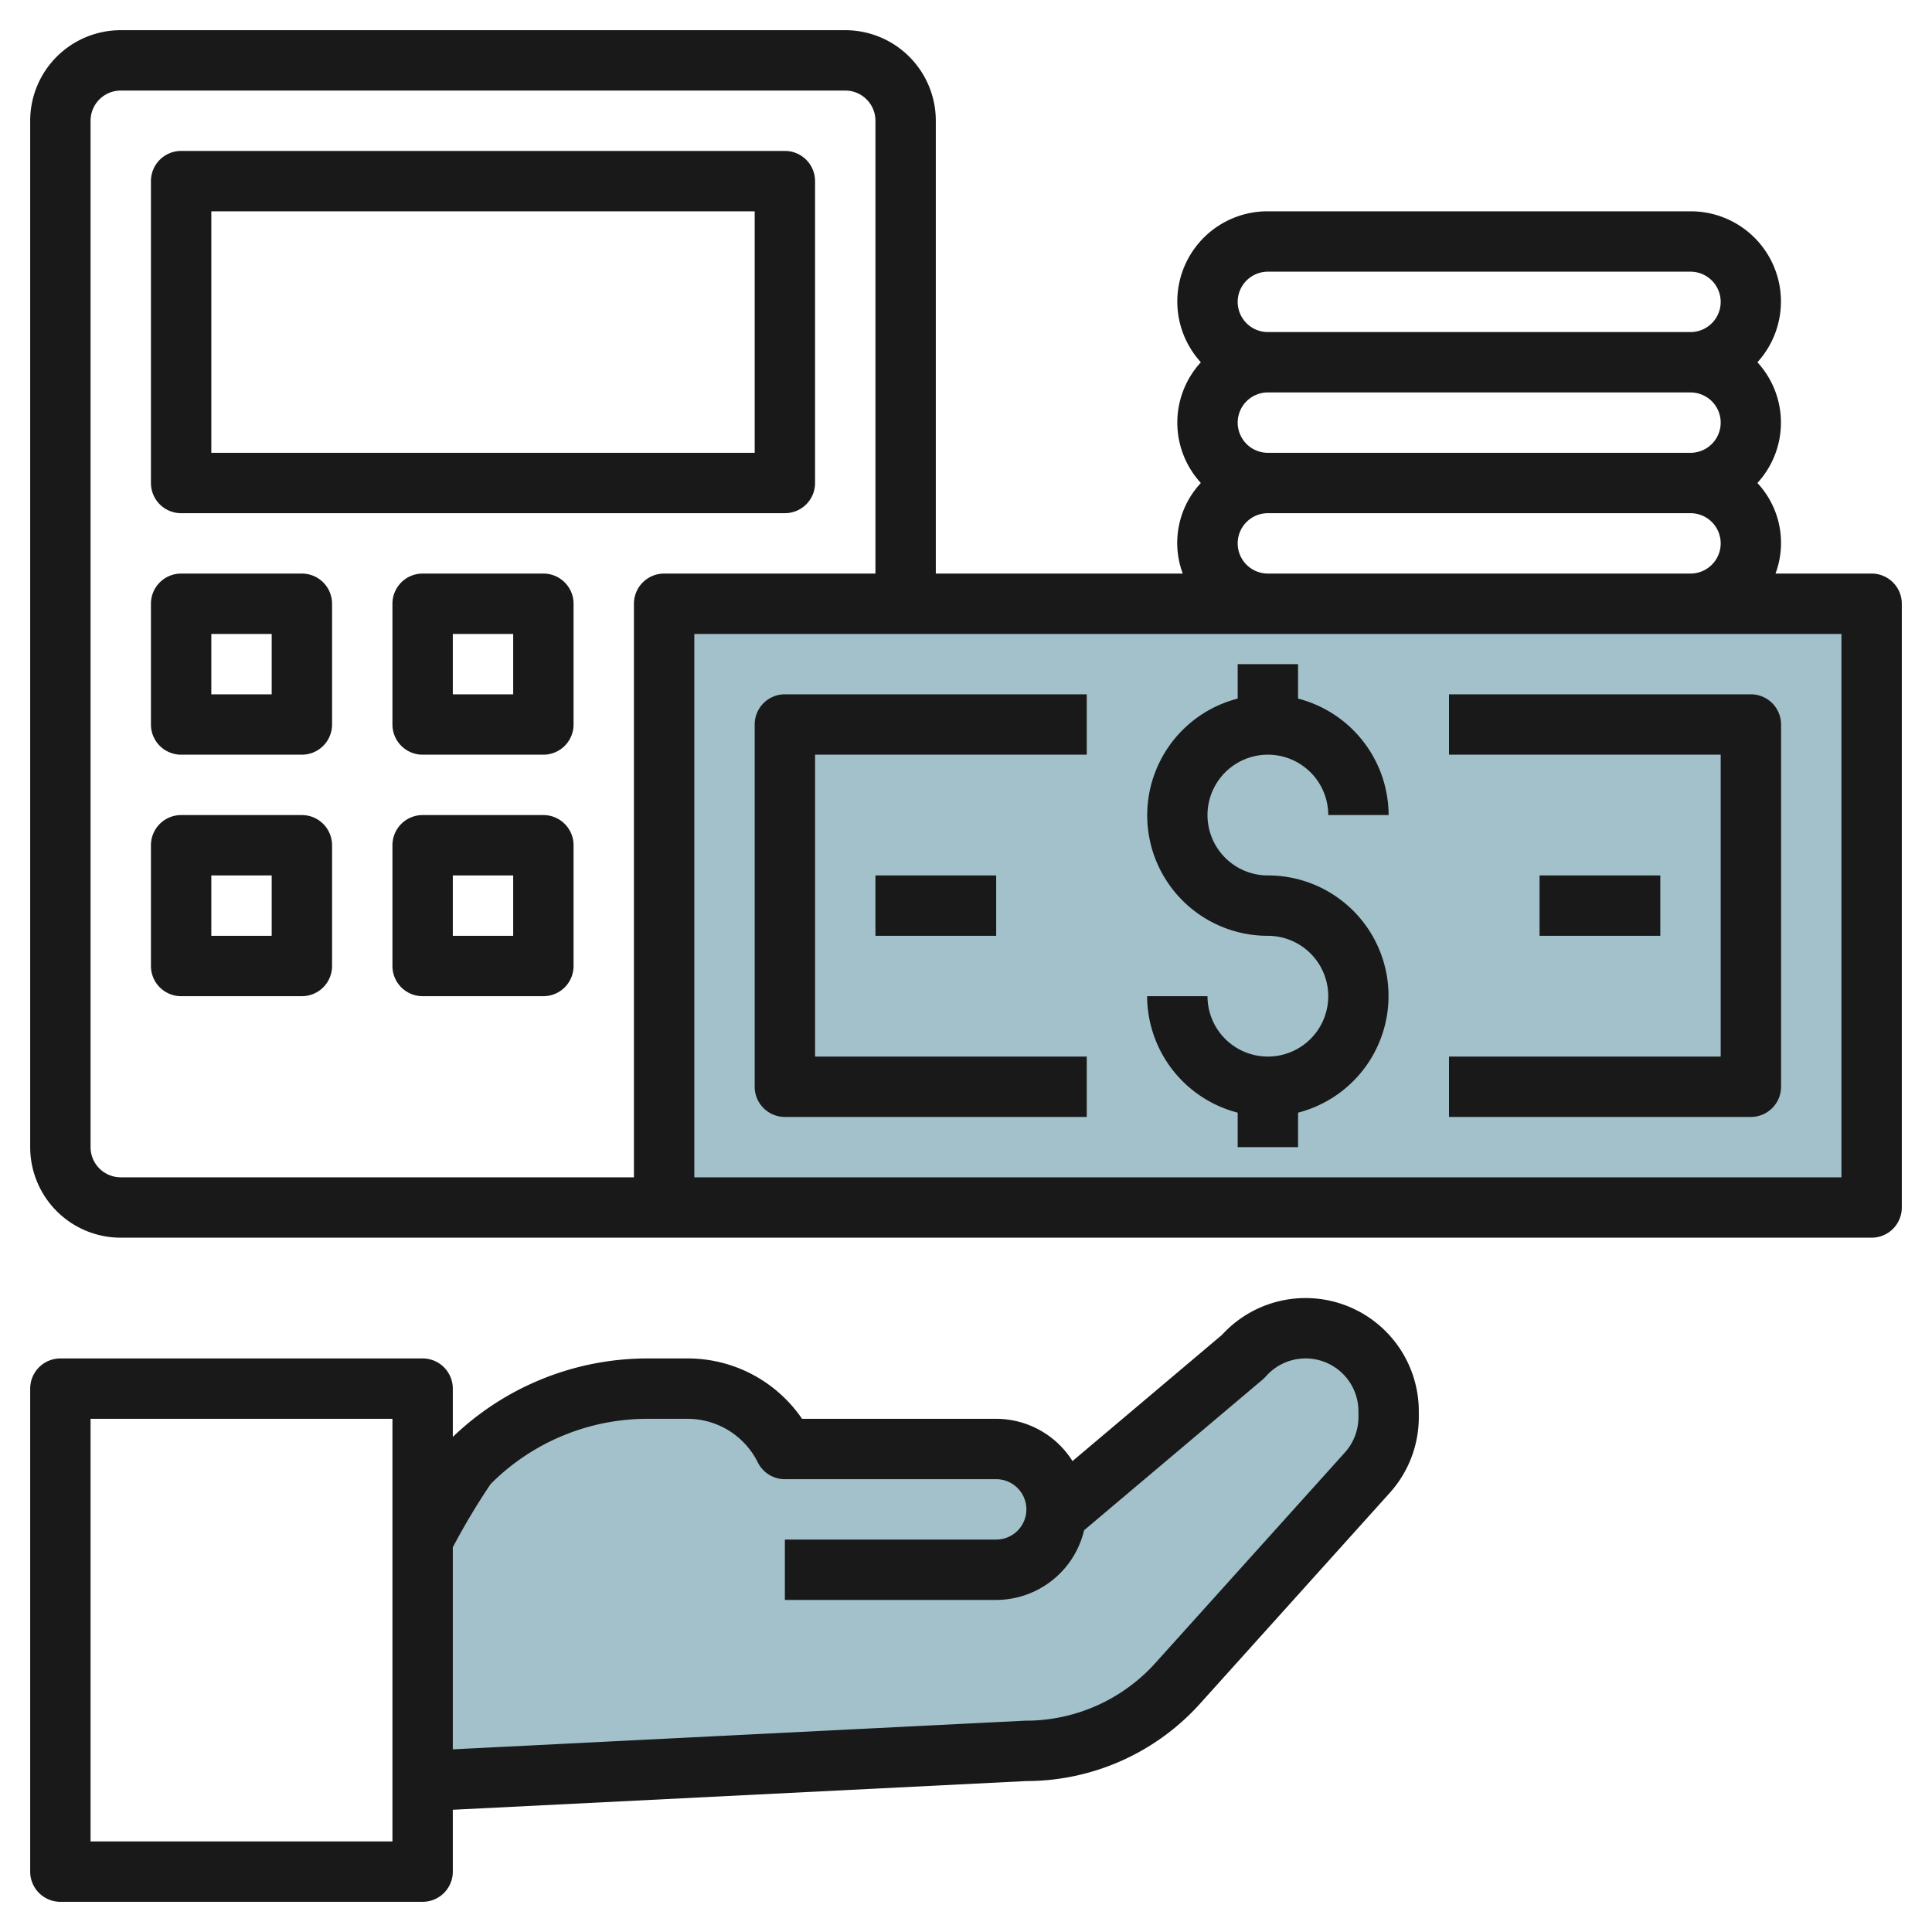 <svg height="512" viewBox="0 0 64 64" width="512" xmlns="http://www.w3.org/2000/svg"><g id="Layer_6" data-name="Layer 6"><path d="m14 59 20-1a6.734 6.734 0 0 0 5.007-2.23l6.287-6.985a2.755 2.755 0 0 0 .706-1.841v-.193a2.751 2.751 0 0 0 -2.751-2.751 2.751 2.751 0 0 0 -2.071.94l-6.184 5.218c0-.052.006-.105.006-.158a2 2 0 0 0 -2-2h-7a3.618 3.618 0 0 0 -3.236-2h-1.294a8.378 8.378 0 0 0 -5.924 2.454 23.976 23.976 0 0 0 -1.546 2.546z" fill="#a3c1ca"/><path d="m22 20h40v20h-40z" fill="#a3c1ca"/><g fill="#191919"><path d="m2 63h12a1 1 0 0 0 1-1v-2.049l19-.951a7.75 7.75 0 0 0 5.75-2.561l6.287-6.985a3.749 3.749 0 0 0 .963-2.51v-.193a3.752 3.752 0 0 0 -6.521-2.531l-4.951 4.18a2.994 2.994 0 0 0 -2.528-1.4h-6.431a4.587 4.587 0 0 0 -3.8-2h-1.298a9.313 9.313 0 0 0 -6.471 2.6v-1.6a1 1 0 0 0 -1-1h-12a1 1 0 0 0 -1 1v16a1 1 0 0 0 1 1zm14.253-13.839a7.333 7.333 0 0 1 5.218-2.161h1.293a2.6 2.6 0 0 1 2.341 1.447 1 1 0 0 0 .895.553h7a1 1 0 0 1 0 2h-7v2h7a3 3 0 0 0 2.912-2.308l5.91-4.988a1.091 1.091 0 0 0 .109-.106 1.751 1.751 0 0 1 3.069 1.153v.193a1.751 1.751 0 0 1 -.449 1.172l-6.287 6.984a5.776 5.776 0 0 1 -4.314 1.9l-18.95.949v-6.693a22.724 22.724 0 0 1 1.253-2.095zm-13.253-2.161h10v14h-10z"/><path d="m62 19h-3.184a2.908 2.908 0 0 0 -.6-3 2.954 2.954 0 0 0 0-4 2.987 2.987 0 0 0 -2.216-5h-14a2.987 2.987 0 0 0 -2.22 5 2.954 2.954 0 0 0 0 4 2.908 2.908 0 0 0 -.6 3h-8.18v-15a3 3 0 0 0 -3-3h-24a3 3 0 0 0 -3 3v34a3 3 0 0 0 3 3h58a1 1 0 0 0 1-1v-20a1 1 0 0 0 -1-1zm-21-5a1 1 0 0 1 1-1h14a1 1 0 0 1 0 2h-14a1 1 0 0 1 -1-1zm1-5h14a1 1 0 0 1 0 2h-14a1 1 0 0 1 0-2zm-1 9a1 1 0 0 1 1-1h14a1 1 0 0 1 0 2h-14a1 1 0 0 1 -1-1zm-20 2v19h-17a1 1 0 0 1 -1-1v-34a1 1 0 0 1 1-1h24a1 1 0 0 1 1 1v15h-7a1 1 0 0 0 -1 1zm40 19h-38v-18h38z"/><path d="m42 25a2 2 0 0 1 2 2h2a4 4 0 0 0 -3-3.858v-1.142h-2v1.142a3.992 3.992 0 0 0 1 7.858 2 2 0 1 1 -2 2h-2a4 4 0 0 0 3 3.858v1.142h2v-1.142a3.992 3.992 0 0 0 -1-7.858 2 2 0 0 1 0-4z"/><path d="m25 24v12a1 1 0 0 0 1 1h10v-2h-9v-10h9v-2h-10a1 1 0 0 0 -1 1z"/><path d="m48 25h9v10h-9v2h10a1 1 0 0 0 1-1v-12a1 1 0 0 0 -1-1h-10z"/><path d="m51 29h4v2h-4z"/><path d="m29 29h4v2h-4z"/><path d="m26 5h-20a1 1 0 0 0 -1 1v10a1 1 0 0 0 1 1h20a1 1 0 0 0 1-1v-10a1 1 0 0 0 -1-1zm-1 10h-18v-8h18z"/><path d="m10 19h-4a1 1 0 0 0 -1 1v4a1 1 0 0 0 1 1h4a1 1 0 0 0 1-1v-4a1 1 0 0 0 -1-1zm-1 4h-2v-2h2z"/><path d="m10 27h-4a1 1 0 0 0 -1 1v4a1 1 0 0 0 1 1h4a1 1 0 0 0 1-1v-4a1 1 0 0 0 -1-1zm-1 4h-2v-2h2z"/><path d="m18 19h-4a1 1 0 0 0 -1 1v4a1 1 0 0 0 1 1h4a1 1 0 0 0 1-1v-4a1 1 0 0 0 -1-1zm-1 4h-2v-2h2z"/><path d="m18 27h-4a1 1 0 0 0 -1 1v4a1 1 0 0 0 1 1h4a1 1 0 0 0 1-1v-4a1 1 0 0 0 -1-1zm-1 4h-2v-2h2z"/></g></g></svg>